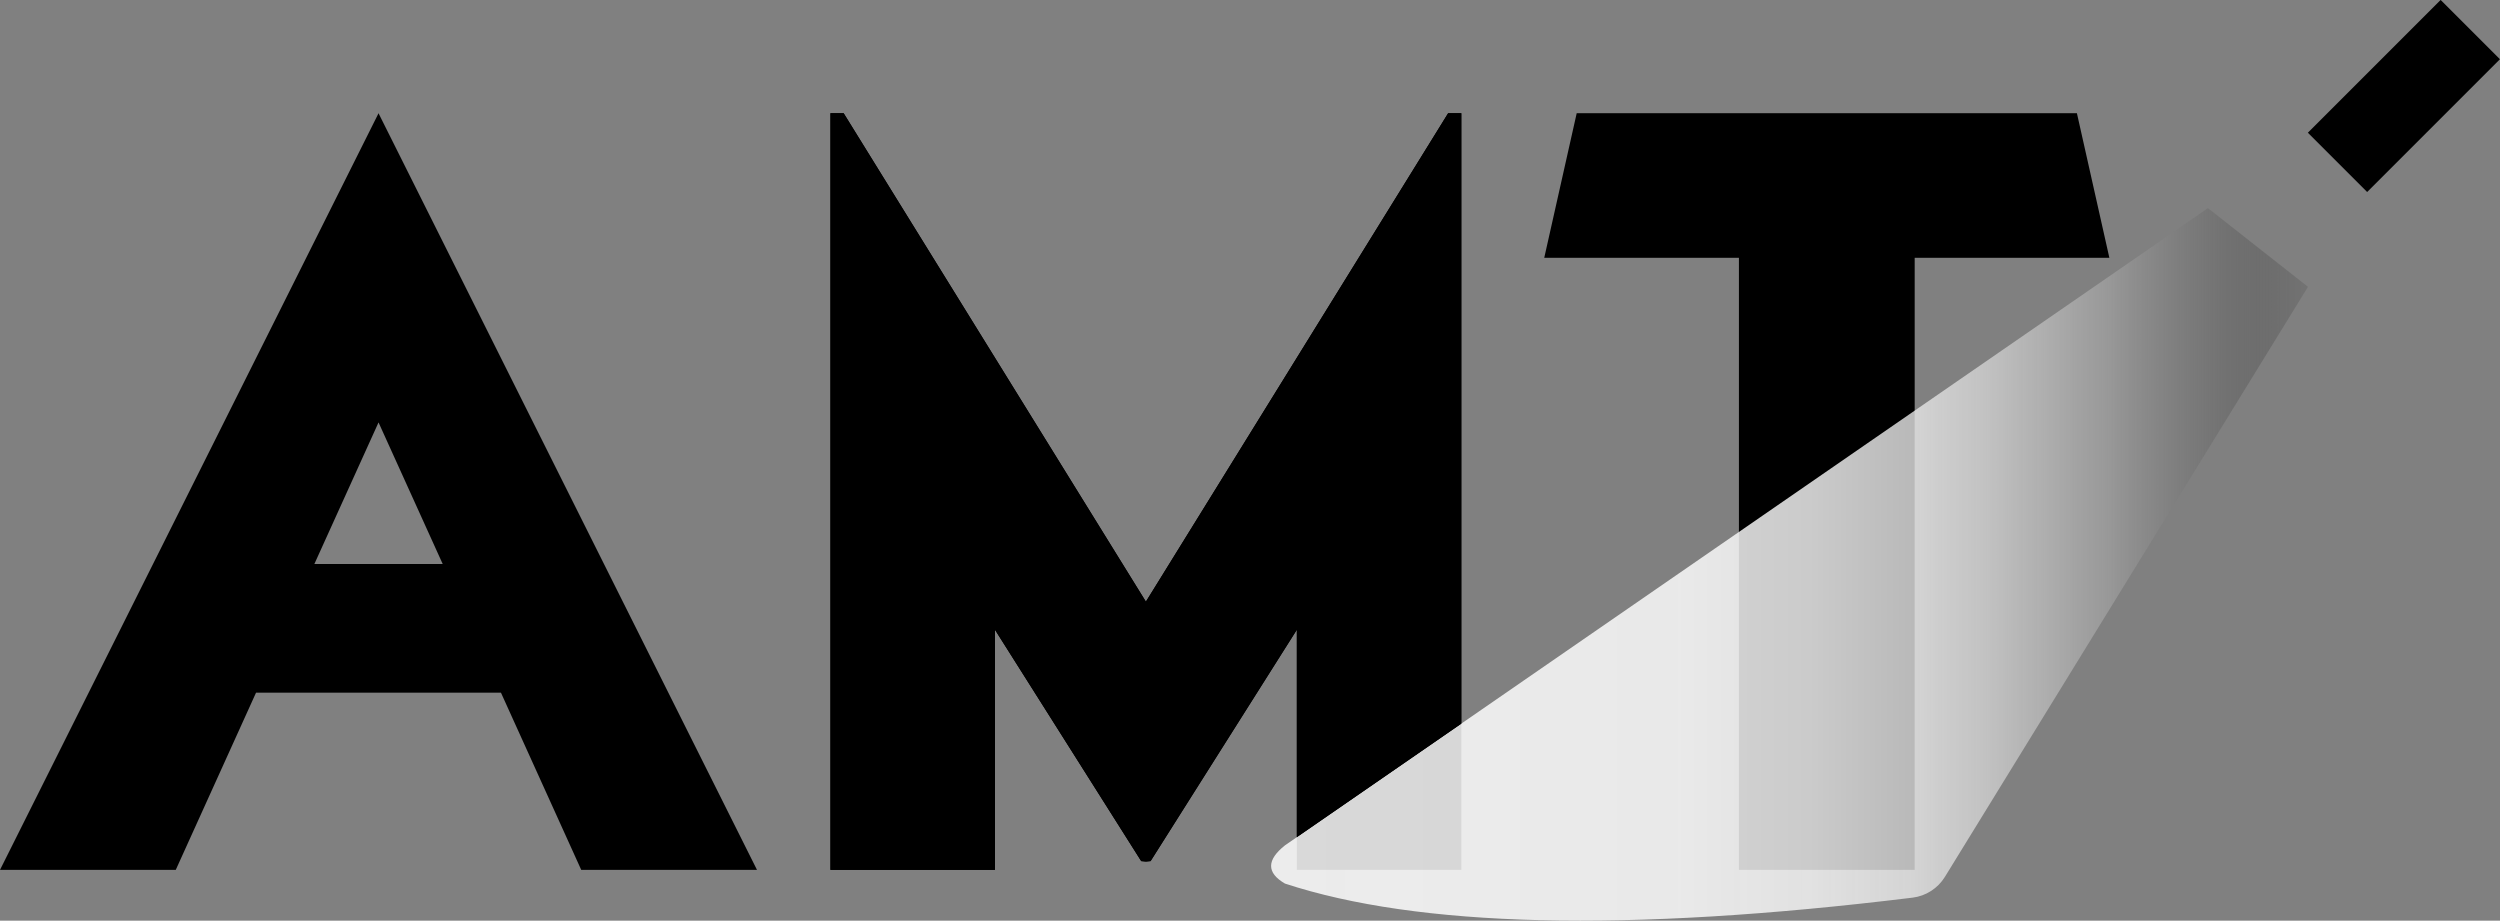 <?xml version="1.0" encoding="UTF-8"?>
<svg xmlns="http://www.w3.org/2000/svg" xmlns:xlink="http://www.w3.org/1999/xlink" id="b" data-name="Layer 2" width="720" height="265.146" viewBox="0 0 330.42 121.68">
  <rect x="0" y="0" width="330.42" height="121.68" fill="#808080" stroke="none"/>
  <defs>
    <linearGradient id="d" x1="305.03" y1="74.59" x2="167.99" y2="74.59" gradientUnits="userSpaceOnUse">
      <stop offset="0" stop-color="#000" stop-opacity=".1"/>
      <stop offset="0" stop-color="#090909" stop-opacity=".13"/>
      <stop offset=".05" stop-color="#373737" stop-opacity=".29"/>
      <stop offset=".09" stop-color="#626262" stop-opacity=".45"/>
      <stop offset=".14" stop-color="#878787" stop-opacity=".58"/>
      <stop offset=".19" stop-color="#a8a8a8" stop-opacity=".69"/>
      <stop offset=".25" stop-color="#c3c3c3" stop-opacity=".79"/>
      <stop offset=".31" stop-color="#d9d9d9" stop-opacity=".87"/>
      <stop offset=".38" stop-color="#eaeaea" stop-opacity=".93"/>
      <stop offset=".48" stop-color="#f6f6f6" stop-opacity=".97"/>
      <stop offset=".61" stop-color="#fdfdfd" stop-opacity=".99"/>
      <stop offset=".97" stop-color="#fff"/>
    </linearGradient>
  </defs>
  <g id="c" data-name="Layer 1">
    <g>
      <g>
        <polygon points="274.5 14.96 253.06 14.96 229.83 14.96 208.39 14.96 204.1 34.07 229.83 34.07 229.83 114.97 253.06 114.97 253.06 34.07 278.79 34.07 274.5 14.96"/>
        <path d="M50.03,14.96h0s0,0,0,0l-.09.19L0,114.97h23.23l10.61-23.42h32.37l10.61,23.42h23.23L50.12,15.15l-.09-.19ZM41.55,74.54l8.48-18.71,8.48,18.71h-16.96Z"/>
        <polygon points="151.45 79.52 111.5 14.96 109.76 14.96 109.76 114.97 131.5 114.97 131.5 83.23 150.83 113.81 151.45 113.87 152.07 113.81 171.4 83.23 171.4 114.97 193.14 114.97 193.14 14.96 191.4 14.96 151.45 79.52"/>
      </g>
      <rect x="312.18" y=".28" width="11.08" height="24.82" transform="translate(102.03 -220.95) rotate(45)"/>
      <path d="M291.82,27.51l-121.99,84.22c-2.41,1.92-2.47,3.61,0,5.05,17.52,5.75,44.85,6.53,82.96,1.86,1.76-.22,3.33-1.23,4.26-2.74h0s47.99-77.99,47.99-77.99l-13.22-10.4Z" style="fill: url(#d); opacity: .85;"/>
      <polygon points="193.14 14.96 191.4 14.96 151.45 79.52 111.5 14.96 109.76 14.96 109.76 114.97 131.5 114.97 131.5 83.23 150.83 113.81 151.45 113.87 152.07 113.81 171.4 83.23 171.4 110.64 193.14 95.64 193.14 14.96"/>
    </g>
  </g>
</svg>
